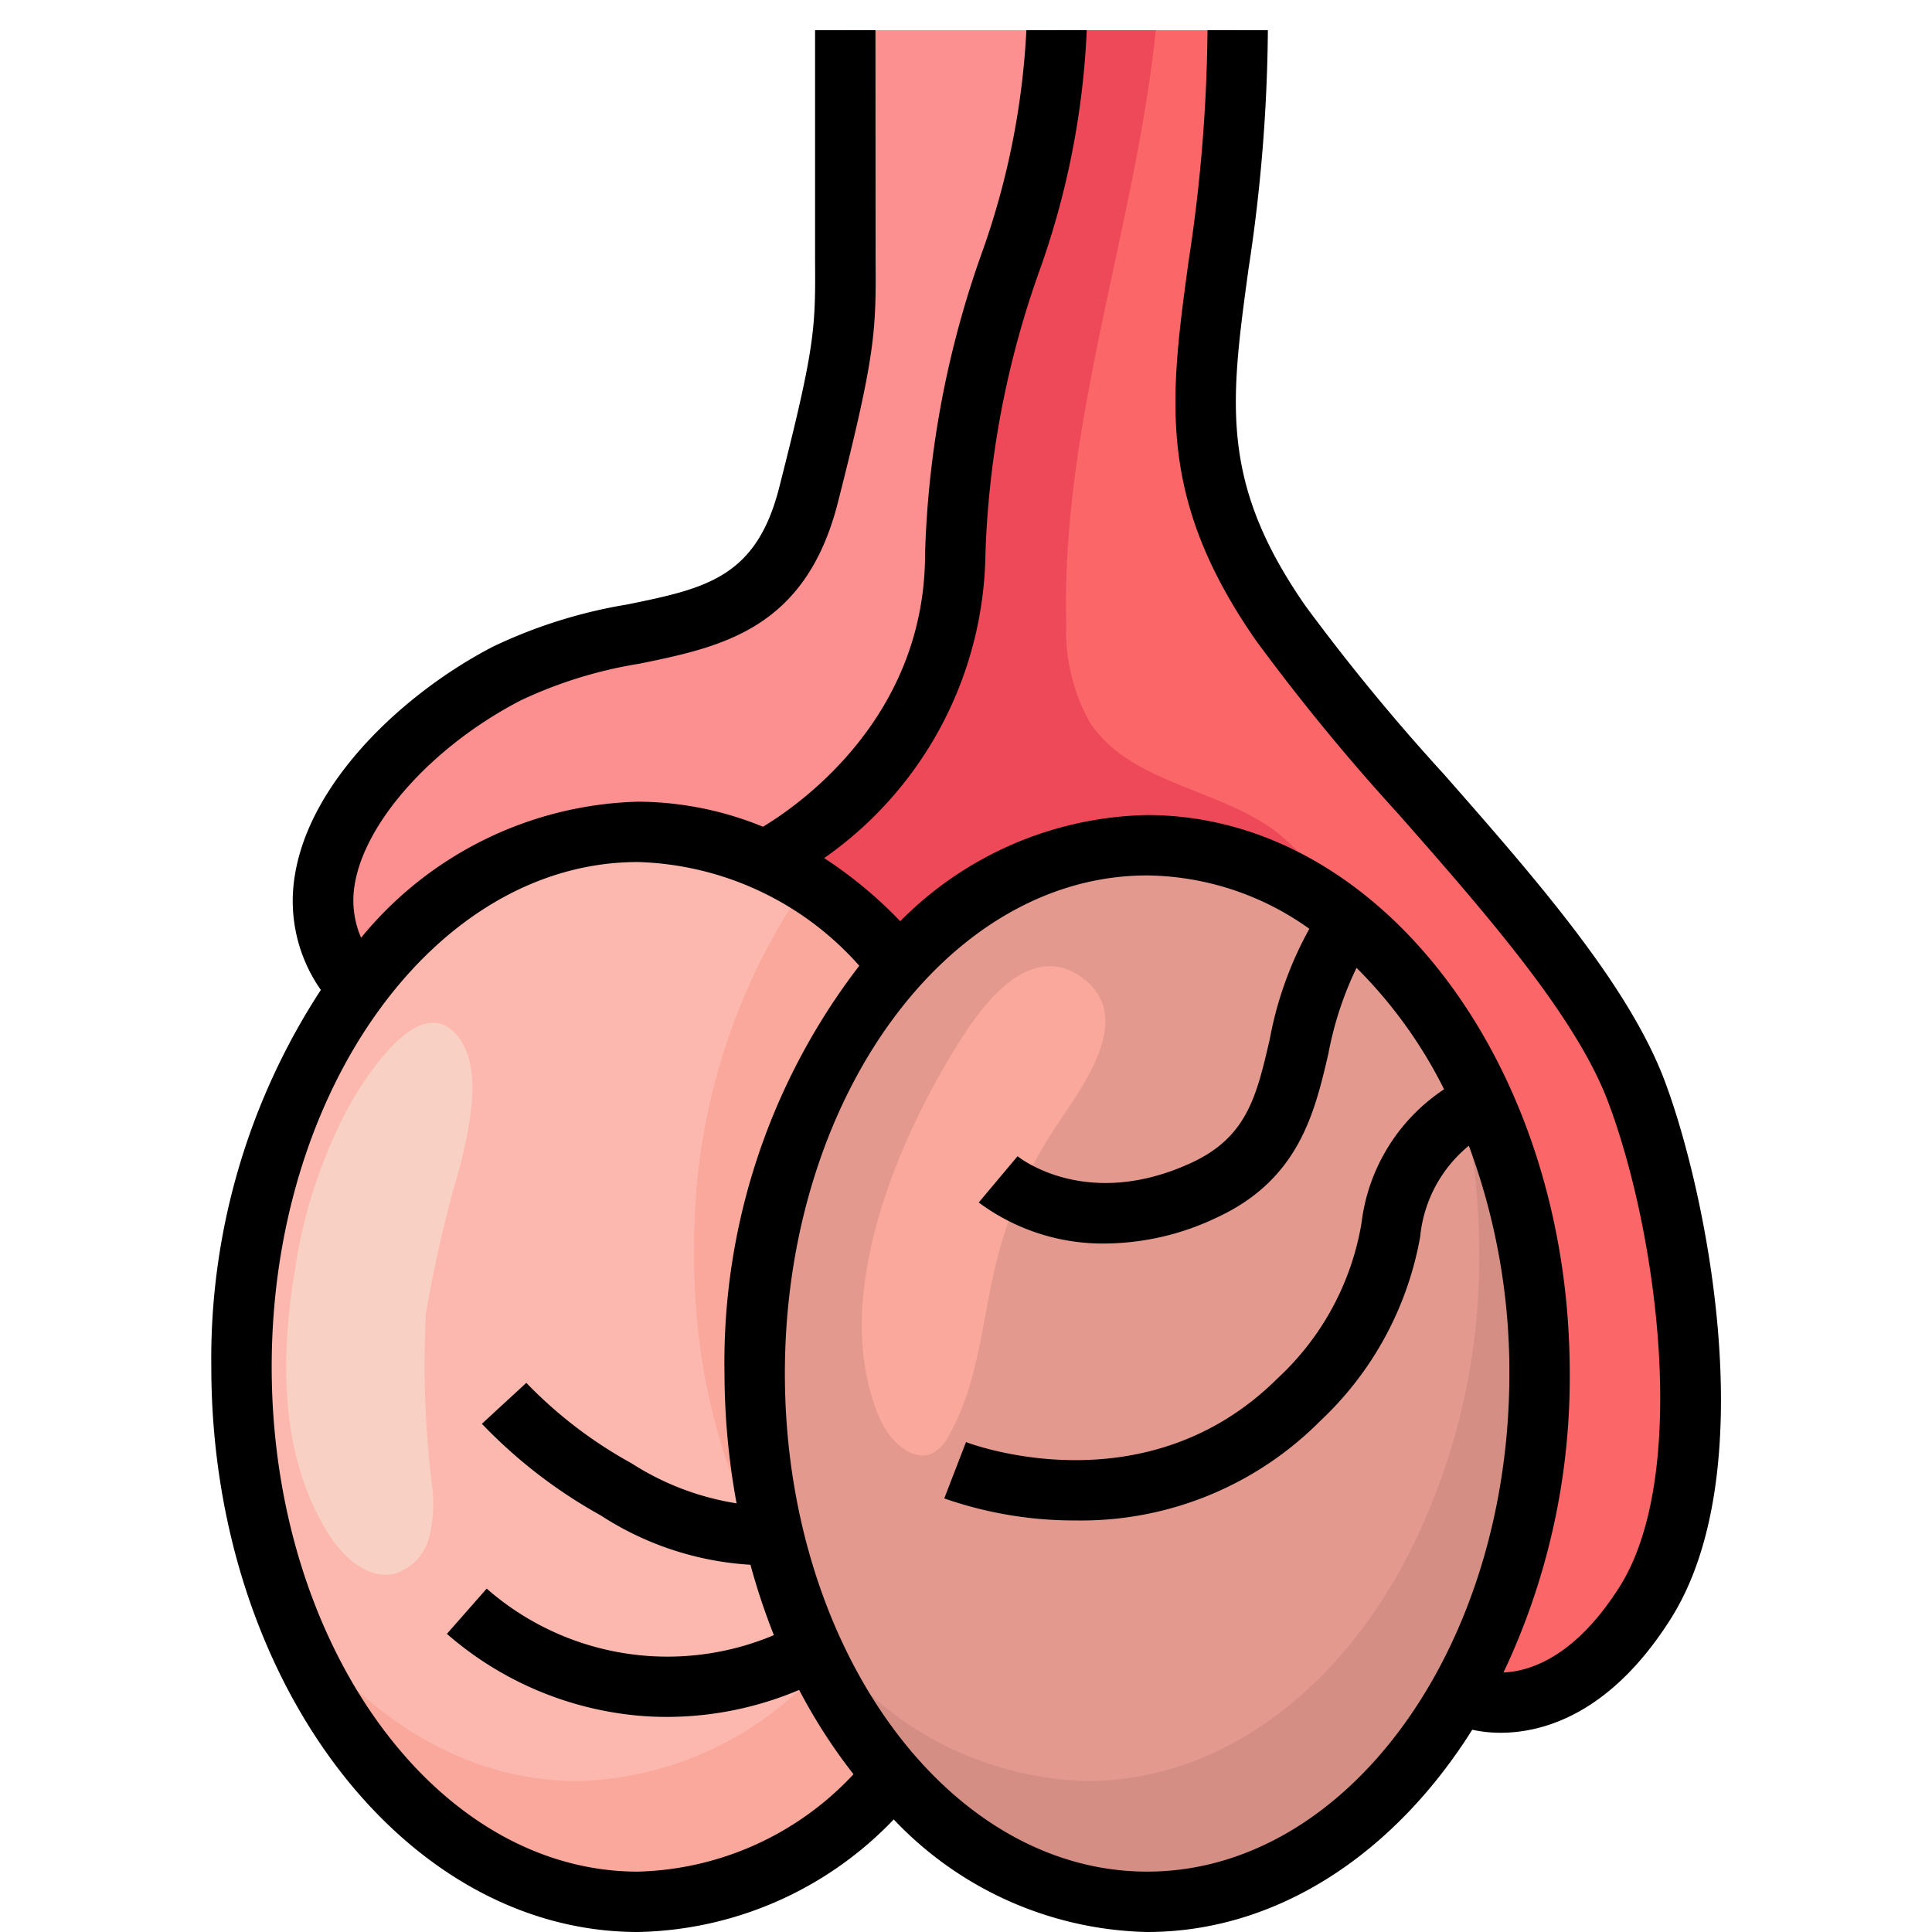 <?xml version="1.0"?>
<svg xmlns="http://www.w3.org/2000/svg" viewBox="0 0 64 64" width="512" height="512"><g id="_20-testicles" data-name="20-testicles"><path d="M54.49,53.11c-2.71,4.26-5.71,3.16-5.71,3.16l-.41-.23A21.571,21.571,0,0,0,51,45.5C51,35.84,45.18,28,38,28a11.12,11.12,0,0,0-8.21,3.94,12.983,12.983,0,0,0-4.44-3.45s6.29-3.19,6.29-10.14S35,6.63,35,1h6c0,9.56-3.15,13.06,1.42,19.64,3.27,4.71,9.96,10.67,11.79,15.51C55.73,40.19,57.2,48.84,54.49,53.11Z" style="fill:#fb6769"/><path d="M28,1h7c0,5.63-3.36,10.39-3.36,17.35s-6.29,10.14-6.29,10.14a10.149,10.149,0,0,0-4.22-.93c-3.63,0-6.9,1.98-9.27,5.18-3.19-3.58.82-8.3,4.94-10.43,4.22-2.19,8.6-.49,9.98-5.9S28,10.83,28,7.68Z" style="fill:#fc8f90"/><path d="M29.79,31.94A11.12,11.12,0,0,1,38,28c7.18,0,13,7.84,13,17.5a21.571,21.571,0,0,1-2.63,10.54C46,60.27,42.24,63,38,63a11.186,11.186,0,0,1-8.41-4.17A20.339,20.339,0,0,1,25,45.5,20.253,20.253,0,0,1,29.79,31.94Z" style="fill:#e3998d"/><path d="M11.86,32.74c2.37-3.2,5.64-5.18,9.27-5.18a10.149,10.149,0,0,1,4.22.93,12.983,12.983,0,0,1,4.44,3.45A20.253,20.253,0,0,0,25,45.5a20.339,20.339,0,0,0,4.59,13.33A11.3,11.3,0,0,1,21.13,63C13.88,63,8,55.07,8,45.28A21.1,21.1,0,0,1,11.86,32.74Z" style="fill:#fcb8ae"/><path d="M47.675,33.842A22.481,22.481,0,0,1,49,41.5a21.571,21.571,0,0,1-2.63,10.54C44,56.27,40.24,59,36,59a11.186,11.186,0,0,1-8.41-4.17A16.062,16.062,0,0,1,26.3,53.1,17.886,17.886,0,0,0,29.59,58.83,11.186,11.186,0,0,0,38,63c4.24,0,8-2.73,10.37-6.96A21.571,21.571,0,0,0,51,45.5,21.137,21.137,0,0,0,47.675,33.842Z" style="fill:#d48e84"/><path d="M23,41.5a21.111,21.111,0,0,0,3.3,11.6A22.479,22.479,0,0,1,25,45.5a20.253,20.253,0,0,1,4.79-13.56,13.789,13.789,0,0,0-3.064-2.69A20.9,20.9,0,0,0,23,41.5Z" style="fill:#f9a89b"/><path d="M19.13,59c-3.888,0-7.372-2.294-9.776-5.92C11.493,58.951,15.956,63,21.13,63a11.3,11.3,0,0,0,8.46-4.17,16.993,16.993,0,0,1-2.375-3.61A11.137,11.137,0,0,1,19.13,59Z" style="fill:#f9a89b"/><path d="M9.772,42.064c-.5,2.966-.492,6.2,1.111,8.75.49.779,1.328,1.541,2.219,1.308a1.7,1.7,0,0,0,1.108-1.176,4.59,4.59,0,0,0,.11-1.674,32.541,32.541,0,0,1-.212-5.756,42.988,42.988,0,0,1,1.15-4.947c.278-1.2.829-3.412-.257-4.416-1.248-1.152-2.968,1.659-3.426,2.464A16.564,16.564,0,0,0,9.772,42.064Z" style="fill:#f9d1c4"/><path d="M29.153,47.011c.32.731,1.118,1.495,1.806,1.09a1.423,1.423,0,0,0,.476-.551c1-1.758,1.1-3.871,1.593-5.834a14.277,14.277,0,0,1,1.821-4.2c.87-1.355,2.9-3.817.947-5.166-1.662-1.151-3.184.838-3.986,2.108C29.7,37.8,27.44,43.105,29.153,47.011Z" style="fill:#f9a89b"/><path d="M42.212,27.505c-1.932-1.408-4.8-1.578-6.109-3.576a6.225,6.225,0,0,1-.782-3.3C35.153,14.005,37.6,7.588,38.288,1H35c0,5.63-3.36,10.39-3.36,17.35s-6.29,10.14-6.29,10.14a12.983,12.983,0,0,1,4.44,3.45A11.12,11.12,0,0,1,38,28a10.455,10.455,0,0,1,6.282,2.183A6.625,6.625,0,0,0,42.212,27.505Z" style="fill:#ee4958"/><path d="M55.143,35.8c-1.206-3.2-4.306-6.729-7.3-10.14a68.281,68.281,0,0,1-4.6-5.592c-2.849-4.1-2.486-6.755-1.885-11.156A54.745,54.745,0,0,0,42,1H40a52.979,52.979,0,0,1-.625,7.641c-.621,4.545-1.069,7.829,2.224,12.567a69.616,69.616,0,0,0,4.738,5.771c2.88,3.277,5.857,6.667,6.935,9.525,1.651,4.38,2.7,12.4.375,16.066-1.489,2.35-3,2.8-3.841,2.832A22.856,22.856,0,0,0,52,45.5C52,35.3,45.72,27,38,27a11.819,11.819,0,0,0-8.179,3.517A14.193,14.193,0,0,0,27.3,28.426a12.5,12.5,0,0,0,5.344-10.08A30.808,30.808,0,0,1,34.411,9.03,27.179,27.179,0,0,0,36,1H34a25.7,25.7,0,0,1-1.5,7.447,32.4,32.4,0,0,0-1.856,9.9c0,5.374-4.091,8.268-5.369,9.04a11.032,11.032,0,0,0-4.142-.83,12.273,12.273,0,0,0-9.171,4.507,3.106,3.106,0,0,1-.217-1.731c.324-2.1,2.592-4.626,5.515-6.137a14.657,14.657,0,0,1,3.932-1.212c2.7-.555,5.491-1.129,6.562-5.331,1.269-4.984,1.265-5.706,1.251-8.1L29,1H27l0,7.565c.014,2.309.017,2.858-1.19,7.593-.761,2.989-2.457,3.338-5.025,3.865a16.535,16.535,0,0,0-4.448,1.395c-2.921,1.51-6.086,4.448-6.574,7.608a5.134,5.134,0,0,0,.865,3.767A22.337,22.337,0,0,0,7,45.278C7,55.6,13.339,64,21.131,64a12.026,12.026,0,0,0,8.475-3.729A11.9,11.9,0,0,0,38,64c4.327,0,8.2-2.609,10.77-6.7a4.338,4.338,0,0,0,.936.1c1.367,0,3.613-.579,5.63-3.759C58.433,48.76,56.543,39.512,55.143,35.8ZM21.131,62C14.442,62,9,54.5,9,45.278s5.442-16.722,12.131-16.722a10.178,10.178,0,0,1,7.334,3.436A21.539,21.539,0,0,0,24,45.5a24.056,24.056,0,0,0,.4,4.3,9.044,9.044,0,0,1-3.486-1.33,14.635,14.635,0,0,1-3.479-2.661l-1.472,1.356A16.579,16.579,0,0,0,19.9,50.2a10.213,10.213,0,0,0,4.96,1.635,21.957,21.957,0,0,0,.776,2.331,9.083,9.083,0,0,1-9.514-1.542l-1.318,1.5a11.178,11.178,0,0,0,6.241,2.7c.351.034.7.051,1.057.051a11.262,11.262,0,0,0,4.371-.894,18.344,18.344,0,0,0,1.8,2.793A10.1,10.1,0,0,1,21.131,62ZM38,62c-6.617,0-12-7.4-12-16.5S31.383,29,38,29a9.391,9.391,0,0,1,5.374,1.768,12.04,12.04,0,0,0-1.313,3.665c-.436,1.876-.751,3.231-2.586,4.082-3.46,1.6-5.681-.144-5.767-.214l-1.286,1.533a6.887,6.887,0,0,0,4.208,1.359,8.707,8.707,0,0,0,3.686-.864c2.721-1.261,3.237-3.483,3.692-5.443a11.285,11.285,0,0,1,.929-2.825,15.335,15.335,0,0,1,2.9,4.023A6.207,6.207,0,0,0,45.1,40.527a9.046,9.046,0,0,1-2.776,5.13C37.982,49.979,32.243,47.863,32,47.771l-.72,1.866a13.094,13.094,0,0,0,4.366.73,11.164,11.164,0,0,0,8.084-3.292,11,11,0,0,0,3.314-6.1,4.451,4.451,0,0,1,1.613-3.021A21.491,21.491,0,0,1,50,45.5C50,54.6,44.617,62,38,62Z"/></g></svg>
